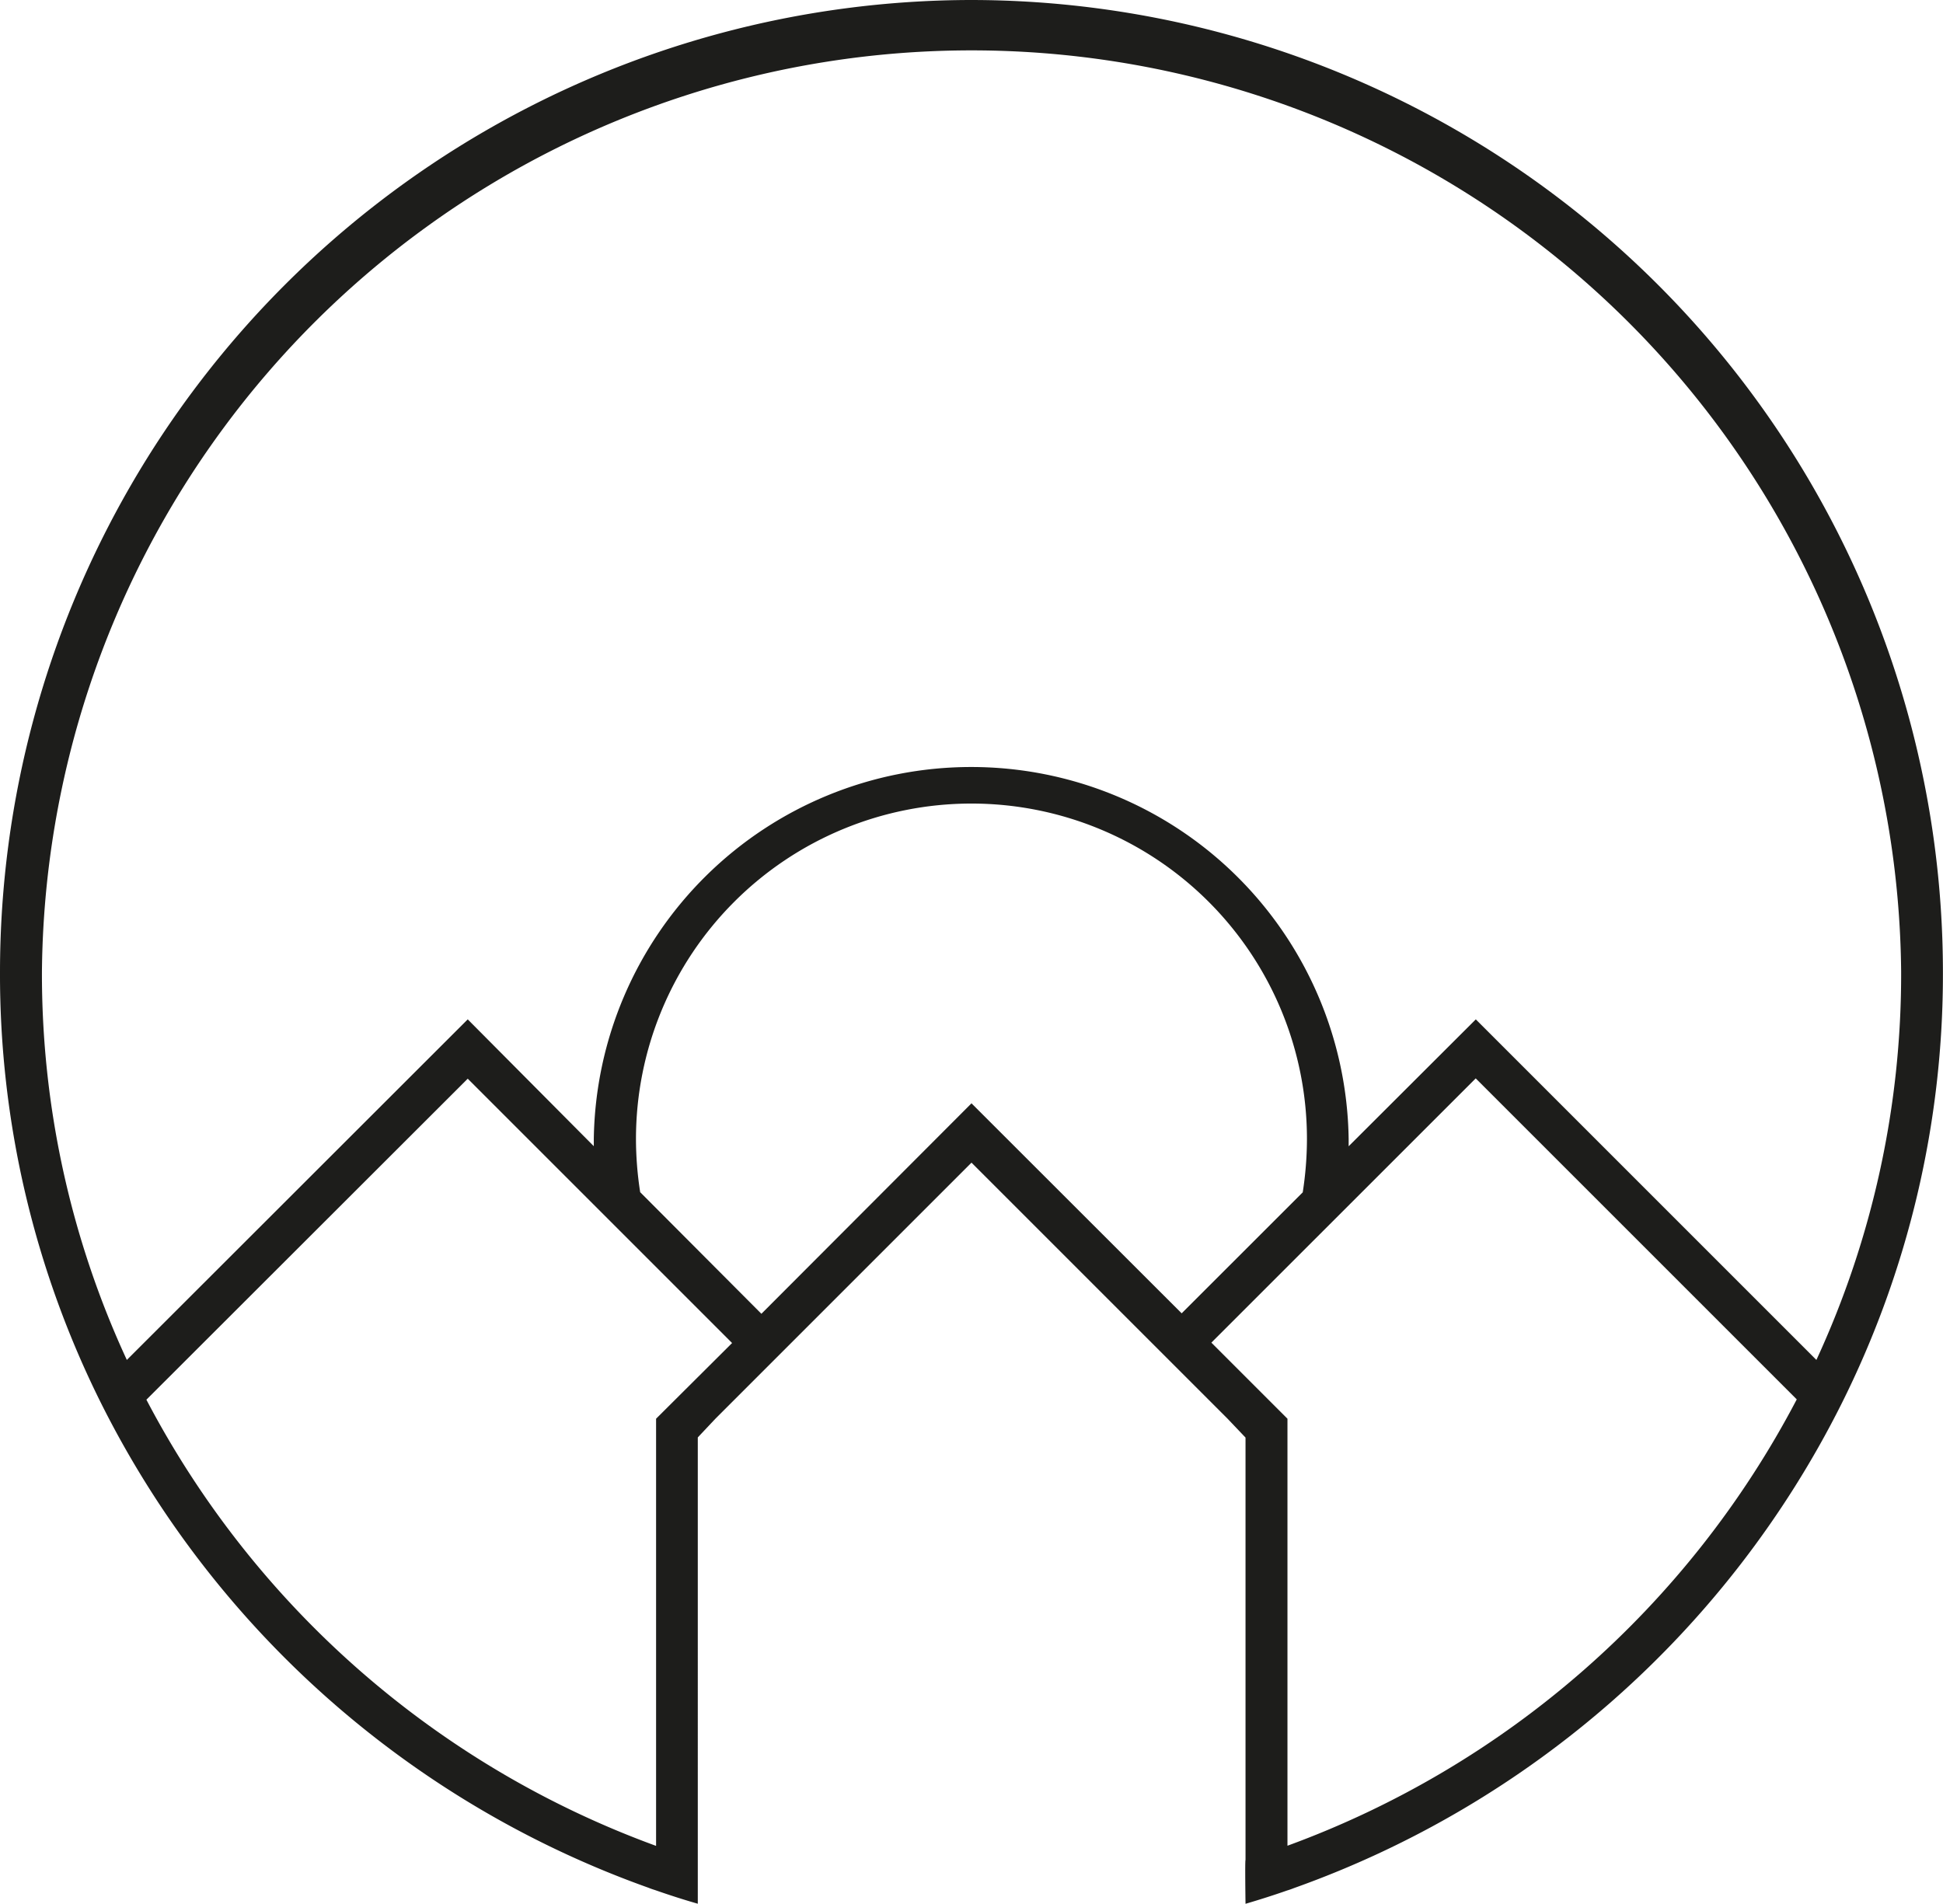 <svg id="Ebene_1" data-name="Ebene 1" xmlns="http://www.w3.org/2000/svg" viewBox="0 0 249.24 244.22"><defs><style>.cls-1{fill:#1d1d1b;}</style></defs><path class="cls-1" d="M124.62,0A124.76,124.76,0,0,0,0,124.62a123.16,123.16,0,0,0,13.08,55.62,125.71,125.71,0,0,0,70.13,61.94c.31.13.6.22.82.29,1.89.66,3.7,1.24,5.48,1.75l0-5.6V184.4L91.77,182l32.85-32.85L157.47,182l2.3,2.42v54.2c-.08,0,0,5.61,0,5.61,1.77-.52,3.57-1.09,5.34-1.71a8.64,8.64,0,0,0,.83-.29,125.71,125.71,0,0,0,70.21-62,123.16,123.16,0,0,0,13.08-55.62A124.76,124.76,0,0,0,124.62,0ZM84.16,182h0V236.8a120.4,120.4,0,0,1-65.38-57.24L60,138.38l33.91,33.91Zm40.46-40.46-26.95,27L82.12,152.94a44.68,44.68,0,0,1-.54-6.82,43,43,0,0,1,86.07,0,45.14,45.14,0,0,1-.54,6.84l-15.53,15.52Zm40.53,95.26V182l-.06-.06-.08-.08-9.62-9.62,33.91-33.9,41.18,41.18A120.43,120.43,0,0,1,165.15,236.78ZM233,174.46l-43.69-43.69L173,147.05c0-.31,0-.62,0-.93a48.42,48.42,0,0,0-96.83,0c0,.31,0,.62,0,.92L60,130.77,16.27,174.46A117.85,117.85,0,0,1,5.38,124.62a119.25,119.25,0,0,1,238.49,0A118,118,0,0,1,233,174.46Z"/></svg>